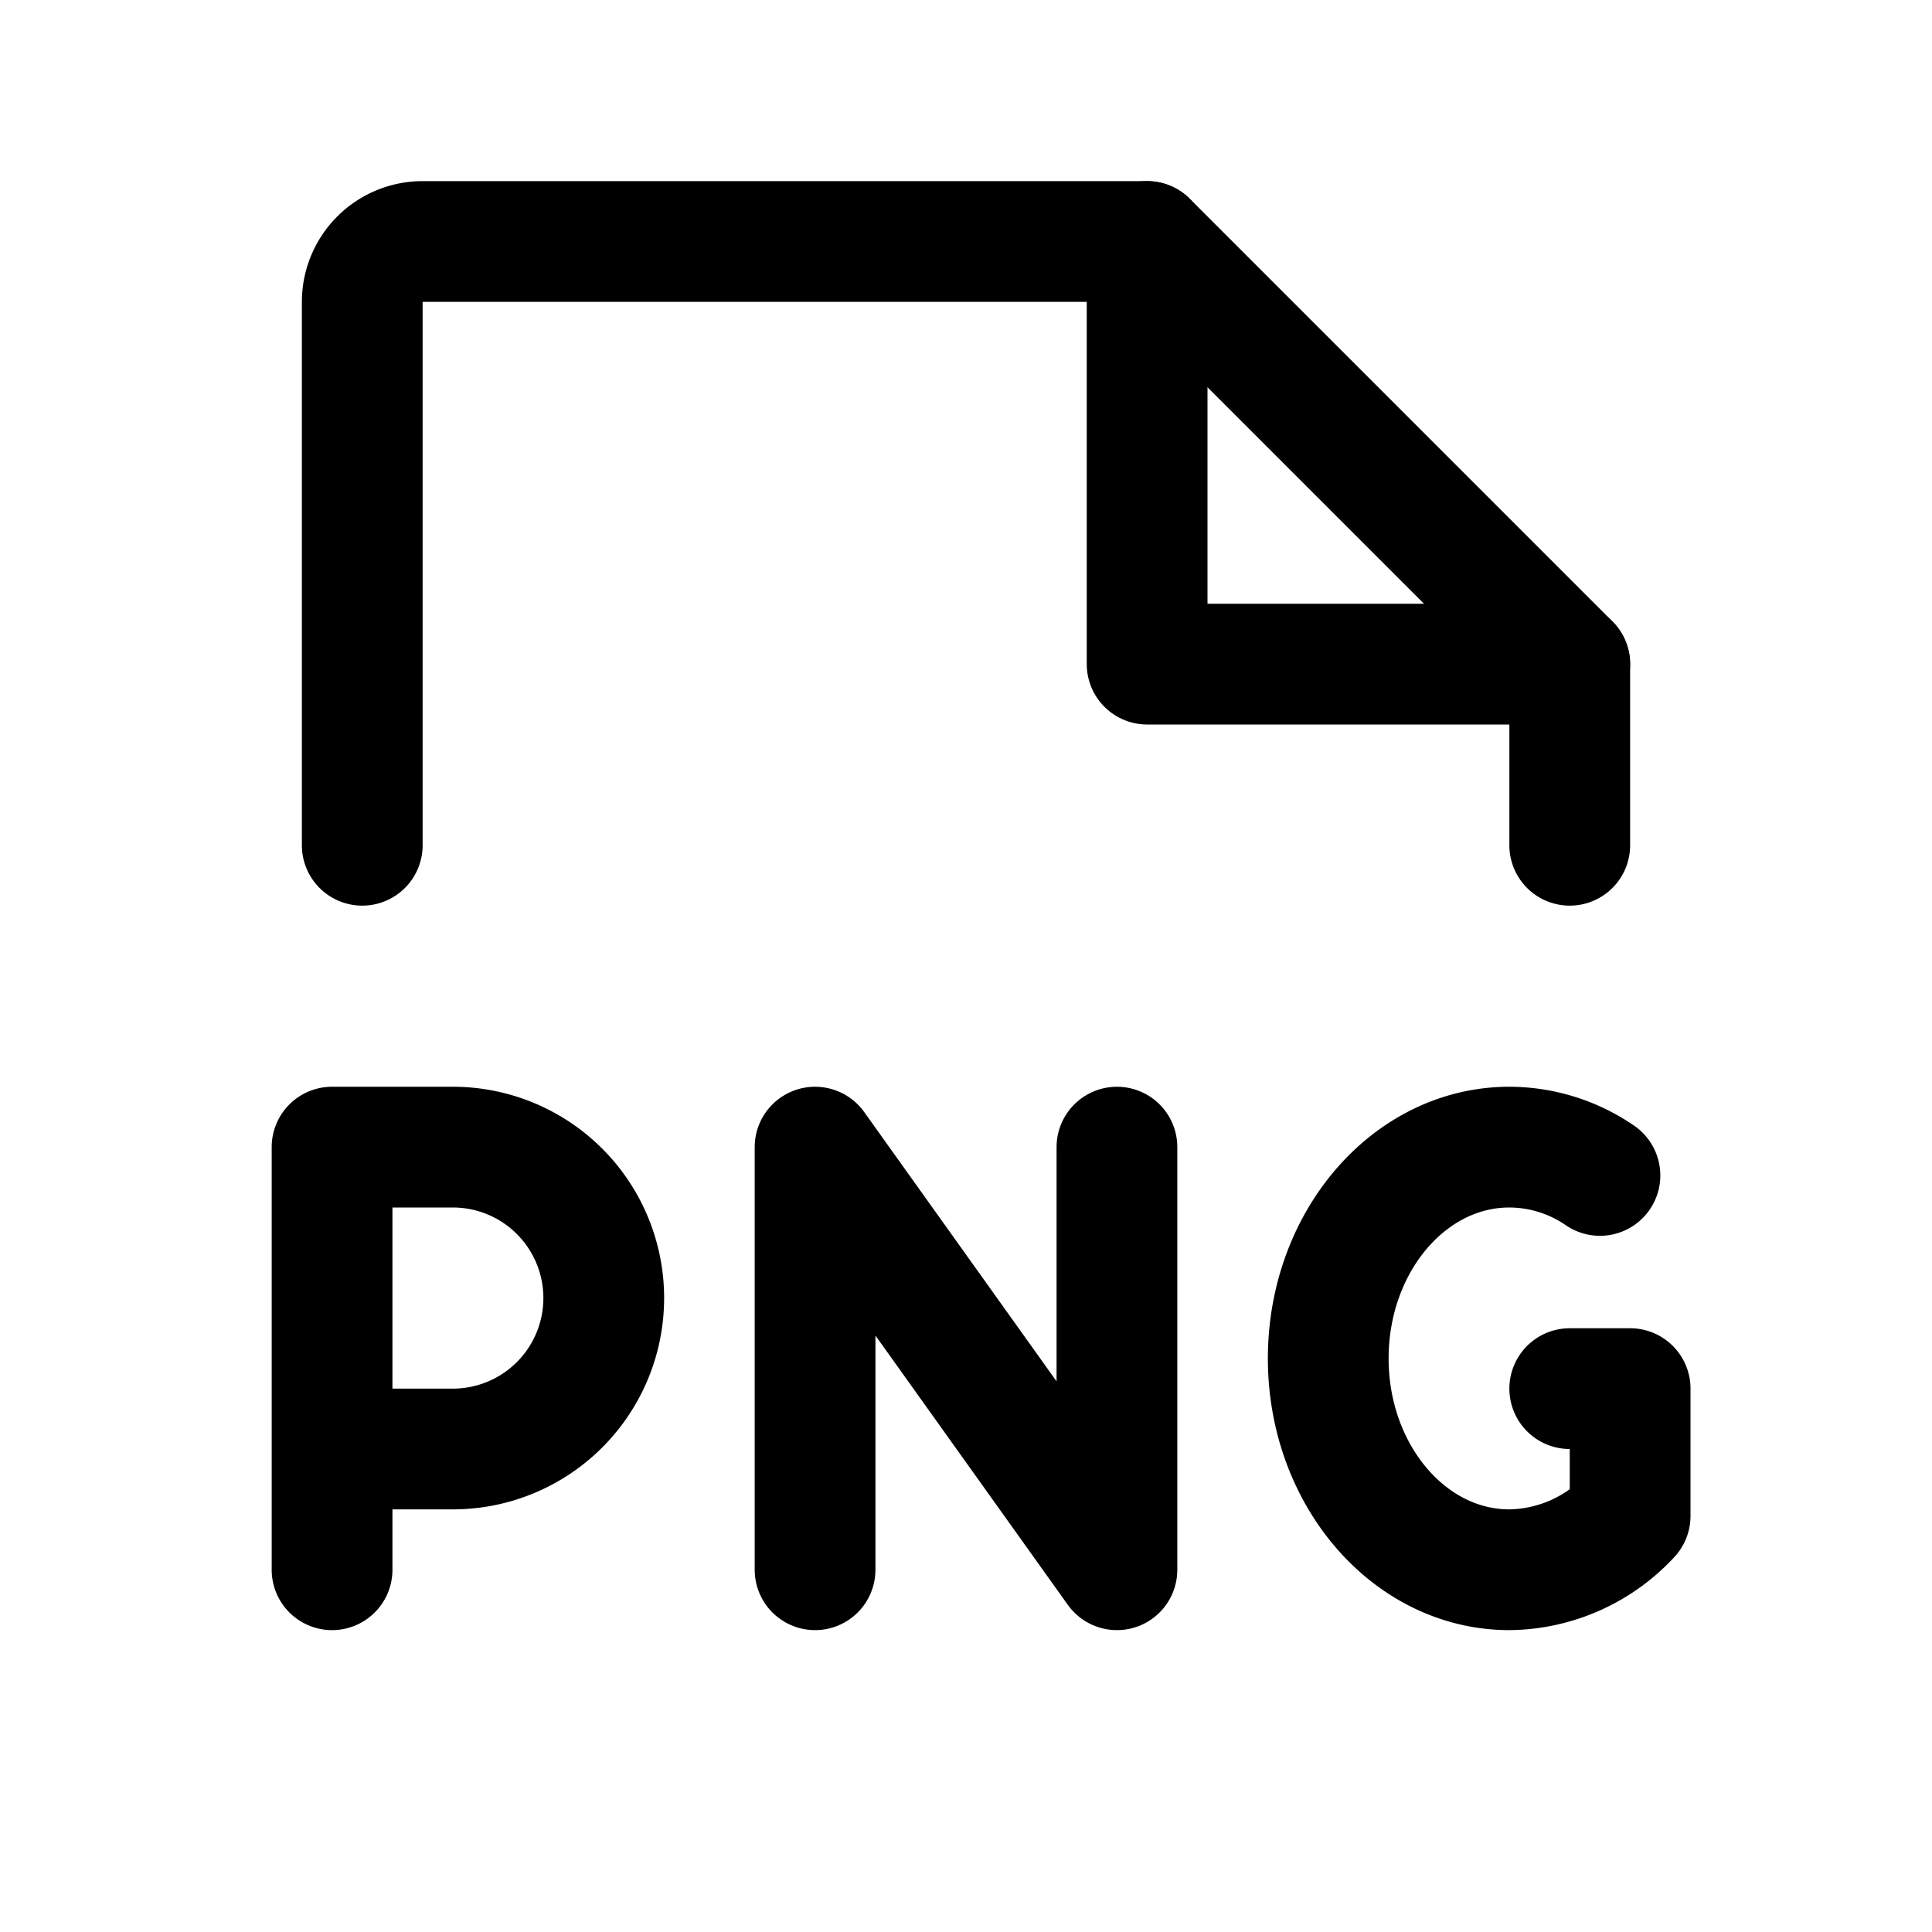 <svg xmlns="http://www.w3.org/2000/svg" viewBox="0 0 256 256"><rect width="256" height="256" fill="none"/><path d="M44,192H60a20,20,0,0,0,0-40H44v56" fill="none" stroke="currentColor" stroke-linecap="round" stroke-linejoin="round" stroke-width="16"/><path d="M48,112V40a8,8,0,0,1,8-8h96l56,56v24" fill="none" stroke="currentColor" stroke-linecap="round" stroke-linejoin="round" stroke-width="16"/><polyline points="152 32 152 88 208 88" fill="none" stroke="currentColor" stroke-linecap="round" stroke-linejoin="round" stroke-width="16"/><path d="M208,184h8v16.87A22.12,22.12,0,0,1,200,208c-13.25,0-24-12.54-24-28s10.75-28,24-28a21.28,21.28,0,0,1,12,3.75" fill="none" stroke="currentColor" stroke-linecap="round" stroke-linejoin="round" stroke-width="16"/><polyline points="108 208 108 152 148 208 148 152" fill="none" stroke="currentColor" stroke-linecap="round" stroke-linejoin="round" stroke-width="16"/></svg>